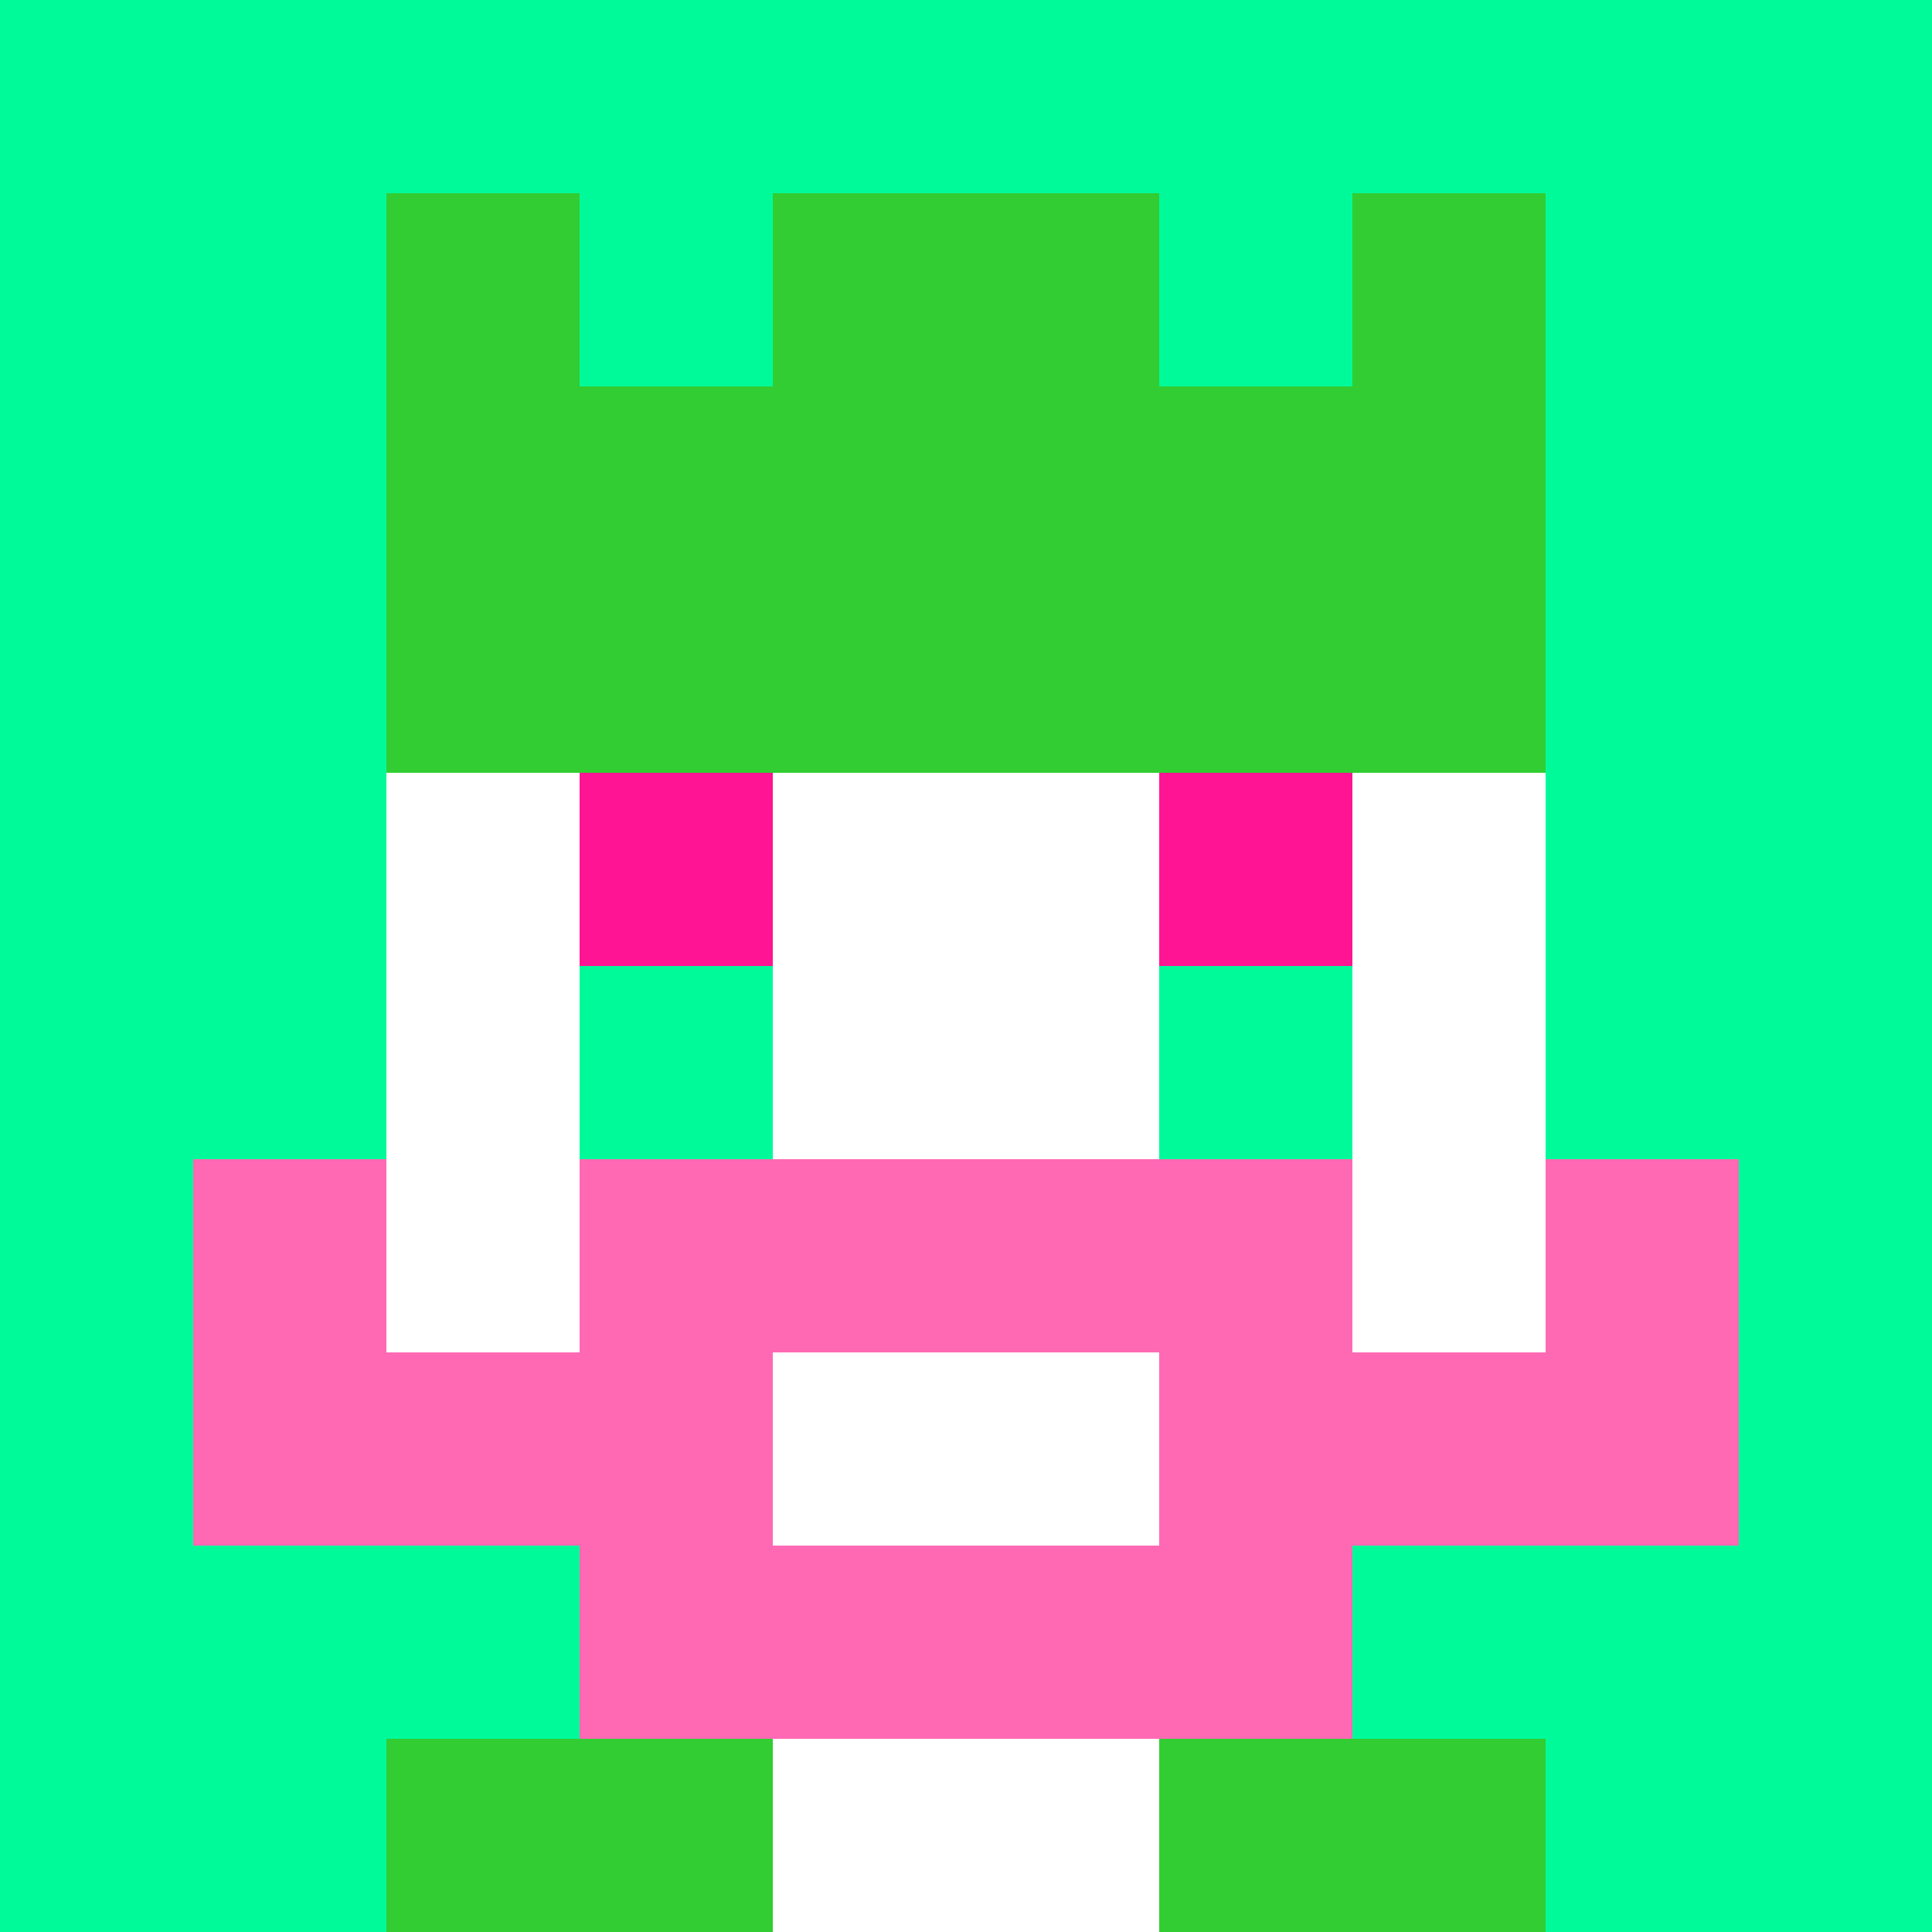 <svg xmlns="http://www.w3.org/2000/svg" version="1.1" width="941" height="941" viewBox="0 0 941 941">
  <title>'goose-pfp-royal' by Dmitri Cherniak</title>
  <desc>The Goose Is Loose</desc>
  <rect width="100%" height="100%" fill="#FFFFFF"></rect>
  <g>
    <g id="0-0">
      <rect x="0" y="0" height="941" width="941" fill="#00FA9A"></rect>
      <g>
        <rect id="0-0-3-2-4-7" x="282.3" y="188.2" width="376.4" height="658.7" fill="#FFFFFF"></rect>
        <rect id="0-0-2-3-6-5" x="188.2" y="282.3" width="564.6" height="470.5" fill="#FFFFFF"></rect>
        <rect id="0-0-4-8-2-2" x="376.4" y="752.8" width="188.2" height="188.2" fill="#FFFFFF"></rect>
        <rect id="0-0-1-7-8-1" x="94.1" y="658.7" width="752.8" height="94.1" fill="#FF69B4"></rect>
        <rect id="0-0-3-6-4-3" x="282.3" y="564.6" width="376.4" height="282.3" fill="#FF69B4"></rect>
        <rect id="0-0-4-7-2-1" x="376.4" y="658.7" width="188.2" height="94.1" fill="#FFFFFF"></rect>
        <rect id="0-0-1-6-1-2" x="94.1" y="564.6" width="94.1" height="188.2" fill="#FF69B4"></rect>
        <rect id="0-0-8-6-1-2" x="752.8" y="564.6" width="94.1" height="188.2" fill="#FF69B4"></rect>
        <rect id="0-0-3-4-1-1" x="282.3" y="376.4" width="94.1" height="94.1" fill="#FF1493"></rect>
        <rect id="0-0-6-4-1-1" x="564.6" y="376.4" width="94.1" height="94.1" fill="#FF1493"></rect>
        <rect id="0-0-3-5-1-1" x="282.3" y="470.5" width="94.1" height="94.1" fill="#00FA9A"></rect>
        <rect id="0-0-6-5-1-1" x="564.6" y="470.5" width="94.1" height="94.1" fill="#00FA9A"></rect>
        <rect id="0-0-2-1-1-2" x="188.2" y="94.1" width="94.1" height="188.2" fill="#32CD32"></rect>
        <rect id="0-0-4-1-2-2" x="376.4" y="94.1" width="188.2" height="188.2" fill="#32CD32"></rect>
        <rect id="0-0-7-1-1-2" x="658.7" y="94.1" width="94.1" height="188.2" fill="#32CD32"></rect>
        <rect id="0-0-2-2-6-2" x="188.2" y="188.2" width="564.6" height="188.2" fill="#32CD32"></rect>
        <rect id="0-0-3-2-1-1" x="282.3" y="188.2" width="94.1" height="94.1" fill="#32CD32"></rect>
        <rect id="0-0-6-2-1-1" x="564.6" y="188.2" width="94.1" height="94.1" fill="#32CD32"></rect>
        <rect id="0-0-2-9-2-1" x="188.2" y="846.9" width="188.2" height="94.1" fill="#32CD32"></rect>
        <rect id="0-0-6-9-2-1" x="564.6" y="846.9" width="188.2" height="94.1" fill="#32CD32"></rect>
      </g>
    </g>
  </g>
</svg>